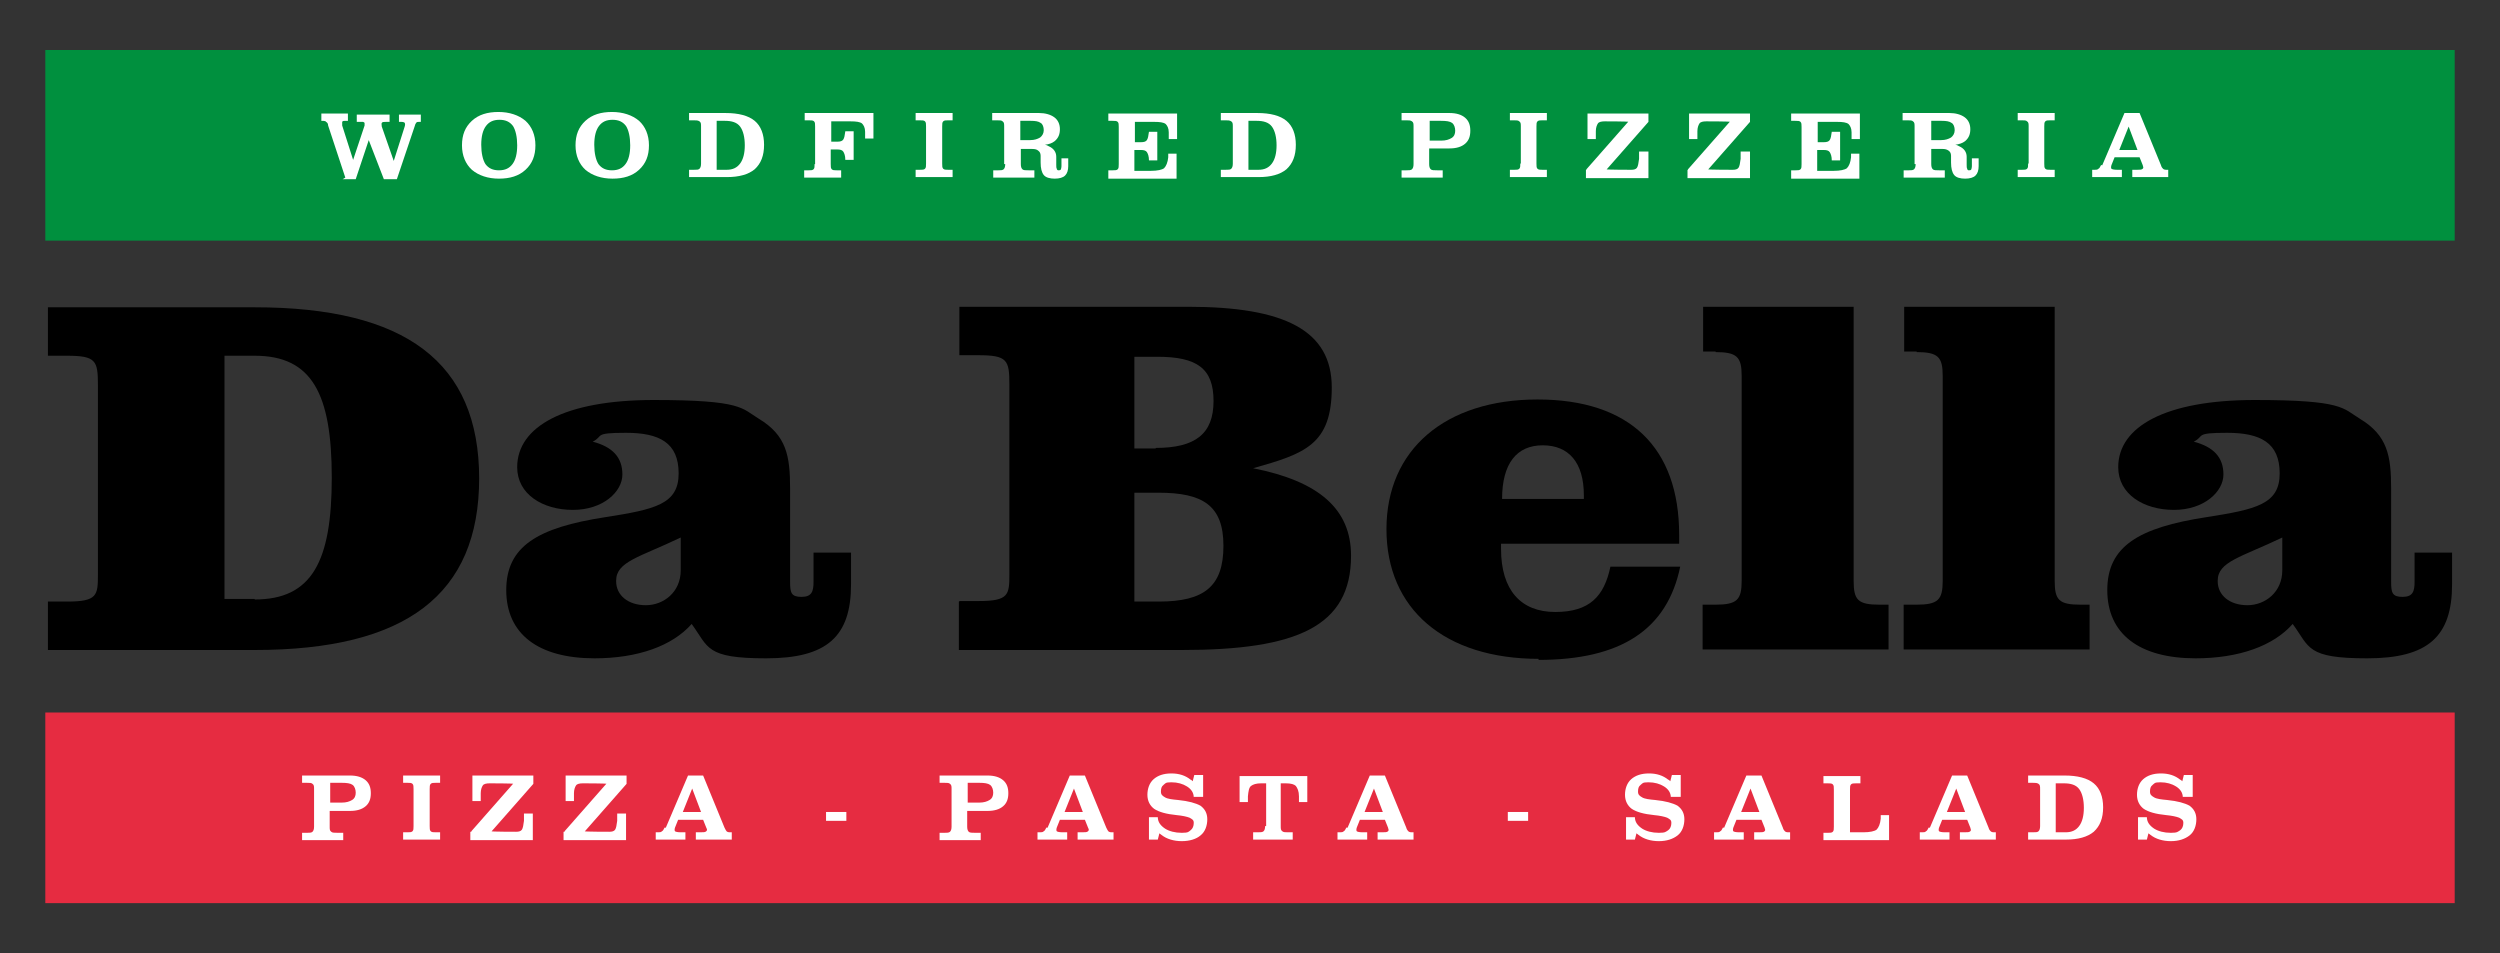 <?xml version="1.0" encoding="UTF-8"?>
<svg id="Layer_1" xmlns="http://www.w3.org/2000/svg" version="1.1" viewBox="0 0 480 183">
  <rect x="0" y="0" width="480" height="183" fill="#333333" stroke="none"/>
  <!-- Generator: Adobe Illustrator 29.2.1, SVG Export Plug-In . SVG Version: 2.1.0 Build 116)  -->
  <defs>
    <style>
      .st0 {
        fill: #e62c41;
      }

      .st1 {
        fill: #00903e;
      }

      .st2 {
        fill: #fff;
      }
    </style>
  </defs>
  <g>
    <path d="M92,91.8c0,22.4-14.1,33-43.1,33H9.2v-9.3h3.7c5.8,0,5.9-1.2,5.9-5.2v-36.4c0-4.7-.4-5.6-6-5.6h-3.6v-9.3h39.7c28.9,0,43.1,10.5,43.1,32.9h0ZM48.9,115.1c11,0,14.8-7.3,14.8-23.4s-3.8-23.4-14.8-23.4h-5.8v46.7h5.8Z"/>
    <path d="M114.2,126.4c-10.9,0-17-4.7-17-13.1s6-12,19-14c9.6-1.5,14.1-2.5,14.1-8.4s-3.7-7.8-10.1-7.8-4.2.6-6.4,1.7c3.8,1,5.7,3,5.7,6.3s-3.7,6.8-9.5,6.8-10.7-3-10.7-8.2c0-7.8,9.1-12.9,26.2-12.9s16.9,1.6,20.2,3.6c5.3,3.2,6,7.1,6,13.4v17.9c0,2.1.2,2.9,2.2,2.9s2.3-1.1,2.3-2.9v-5.6h7.2v6.1c0,10-4.6,14.2-16.3,14.2s-11-2.1-14.3-6.6c-3.7,4.2-10.3,6.6-18.7,6.6h.1ZM118.3,111.6c0,2.7,2.3,4.6,5.7,4.6s6.7-2.5,6.7-6.7v-6.3c-7.9,3.8-12.4,4.6-12.4,8.3h0Z"/>
    <path d="M184.2,115.4h3.7c5.8,0,5.9-1.2,5.9-5.2v-36.4c0-4.7-.4-5.6-6-5.6h-3.6v-9.3h43.9c18.5,0,27.6,4.5,27.6,15.5s-5.2,12.7-15.1,15.5c12.6,2.5,18.8,7.8,18.8,16.8,0,13.6-10.4,18.1-32.5,18.1h-42.8v-9.3h.1ZM221.9,86c7.6,0,11.1-2.7,11.1-9s-3.2-8.5-10.8-8.5h-4.4v17.6h4.1ZM222.5,115.5c8.7,0,12.4-2.9,12.4-10.7s-4-10.2-12.5-10.2h-4.6v20.9h4.7Z"/>
    <path d="M295.5,126.5c-18.2,0-29.3-9.6-29.3-24.9s11.3-24.9,29-24.9,27.2,9.2,27.2,26v1.7h-34.2v1c0,7.9,3.8,12.1,10.4,12.1s9.4-3,10.6-8.7h13.4c-2.5,12.1-11.4,17.9-27.2,17.9v-.2ZM304.1,95.8v-.7c0-6.3-2.9-9.6-7.9-9.6s-7.8,3.5-7.8,10.3h15.8-.1Z"/>
    <path d="M329.4,67.5h-2.4v-8.6h28.9v52.6c0,3.7.8,4.6,5,4.6h1.7v8.6h-35.7v-8.6h2.4c4.2,0,5.1-.9,5.1-4.6v-39.3c0-3.7-.9-4.6-5.1-4.6h.1Z"/>
    <path d="M368,67.5h-2.4v-8.6h28.9v52.6c0,3.7.8,4.6,5,4.6h1.7v8.6h-35.7v-8.6h2.4c4.2,0,5.1-.9,5.1-4.6v-39.3c0-3.7-.9-4.6-5.1-4.6h.1Z"/>
    <path d="M421.6,126.4c-10.9,0-17-4.7-17-13.1s6-12,19-14c9.6-1.5,14.1-2.5,14.1-8.4s-3.7-7.8-10.1-7.8-4.2.6-6.4,1.7c3.8,1,5.7,3,5.7,6.3s-3.7,6.8-9.5,6.8-10.7-3-10.7-8.2c0-7.8,9.1-12.9,26.2-12.9s16.9,1.6,20.2,3.6c5.3,3.2,6,7.1,6,13.4v17.9c0,2.1.2,2.9,2.2,2.9s2.3-1.1,2.3-2.9v-5.6h7.2v6.1c0,10-4.6,14.2-16.3,14.2s-11-2.1-14.3-6.6c-3.7,4.2-10.3,6.6-18.7,6.6h0ZM425.8,111.6c0,2.7,2.3,4.6,5.7,4.6s6.7-2.5,6.7-6.7v-6.3c-7.9,3.8-12.4,4.6-12.4,8.3h0Z"/>
  </g>
  <rect class="st1" x="8.7" y="9.6" width="462.6" height="36.6"/>
  <rect class="st0" x="8.7" y="136.8" width="462.6" height="36.6"/>
  <g>
    <path class="st2" d="M66.3,34.1l-3.3-10c0-.4-.2-.6-.4-.7,0-.1-.3-.2-.5-.2h-.4v-1.4h5.1v1.4h-.5c-.3,0-.5,0-.6.2v.7l2.1,6.6h0l2.2-6.6v-.4c0-.1,0-.2-.3-.3h-1.2v-1.4h6.3v1.4h-.7c-.4,0-.7,0-.8.2s0,.3,0,.7l2.3,6.6h0l2.1-6.6c.1-.3.1-.6,0-.7,0-.1-.3-.2-.6-.2h-.5v-1.4h4.2v1.4h-.4c-.2,0-.4,0-.5.2-.1.1-.2.3-.3.7l-3.4,10.1h-2.5l-2.9-7.5-2.5,7.5h-2.5l.5-.3Z"/>
    <path class="st2" d="M90.6,32.6c-1.2-1.1-1.9-2.7-1.9-4.7s.6-3.5,1.9-4.7c1.3-1.2,3-1.7,5.1-1.7s3.9.6,5.2,1.7c1.2,1.1,1.9,2.7,1.9,4.7s-.6,3.5-1.9,4.7c-1.3,1.2-3,1.7-5.1,1.7s-3.9-.6-5.2-1.7ZM98.4,31.5c.6-.8.9-2,.9-3.6s-.3-2.9-.8-3.7c-.6-.8-1.4-1.2-2.6-1.2s-2,.4-2.6,1.2c-.6.8-.9,2-.9,3.6s.3,2.9.8,3.7c.6.8,1.4,1.2,2.6,1.2s2-.4,2.6-1.2Z"/>
    <path class="st2" d="M112.4,32.6c-1.2-1.1-1.9-2.7-1.9-4.7s.6-3.5,1.9-4.7c1.3-1.2,3-1.7,5.1-1.7s3.9.6,5.2,1.7c1.2,1.1,1.9,2.7,1.9,4.7s-.6,3.5-1.9,4.7c-1.3,1.2-3,1.7-5.1,1.7s-3.9-.6-5.2-1.7ZM120.1,31.5c.6-.8.9-2,.9-3.6s-.3-2.9-.8-3.7c-.6-.8-1.4-1.2-2.6-1.2s-2,.4-2.6,1.2c-.6.8-.9,2-.9,3.6s.3,2.9.8,3.7c.6.8,1.4,1.2,2.6,1.2s2-.4,2.6-1.2Z"/>
    <path class="st2" d="M134.6,31.4v-7.1c0-.5,0-.8-.3-1s-.6-.2-1.1-.2h-.9v-1.4h7c2.5,0,4.4.5,5.6,1.5,1.2,1,1.8,2.6,1.8,4.6h0c0,2.1-.6,3.6-1.8,4.7-1.2,1-3,1.5-5.3,1.5h-7.3v-1.4h.9c.6,0,.9,0,1.1-.2.2-.2.3-.5.3-1ZM137.6,32.6h1.9c1.2,0,2-.4,2.6-1.2.6-.8.9-2,.9-3.5s-.3-2.8-.9-3.6c-.6-.8-1.6-1.1-2.9-1.1h-1.6v9.4h0Z"/>
    <path class="st2" d="M156.5,31.4v-7.1c0-.5,0-.8-.2-1s-.5-.2-1-.2h-.8v-1.4h13.2v4.9h-1.6v-1.3c0-.8-.3-1.3-.6-1.6-.4-.3-1.1-.4-2.2-.4h-3.7v3.9h1.2c.5,0,.9-.1,1.1-.4.2-.3.3-.8.4-1.6h1.6v5.5h-1.6c0-.8-.2-1.3-.4-1.6-.2-.3-.6-.4-1.1-.4h-1.3v2.8c0,.5,0,.8.2,1s.5.2,1,.2h.8v1.4h-7.1v-1.4h.8c.5,0,.8,0,1-.2s.2-.5.2-1h.1Z"/>
    <path class="st2" d="M177.8,31.4v-7.1c0-.5,0-.8-.2-1s-.5-.2-1-.2h-.8v-1.4h7.1v1.4h-.8c-.5,0-.8,0-1,.2s-.2.5-.2,1v7.1c0,.5,0,.8.2,1s.5.2,1,.2h.8v1.4h-7.1v-1.4h.8c.5,0,.8,0,1-.2s.2-.5.2-1Z"/>
    <path class="st2" d="M192.8,31.4v-7.1c0-.5,0-.8-.3-1-.2-.2-.5-.2-1.1-.2h-.9v-1.4h9c1.2,0,2.2.3,2.9.8.7.5,1.1,1.3,1.1,2.3s-.3,1.7-1,2.3c-.5.4-1.1.6-1.9.7.3,0,.6.2.8.3.9.4,1.4,1.1,1.4,2v1.5c0,.4,0,.6.1.8,0,.2.2.3.3.3.2,0,.4,0,.5-.2,0-.1.1-.3.1-.6v-1.5h1.3v1.5c0,.8-.2,1.4-.6,1.8s-1.1.6-2,.6-1.7-.2-2.1-.7-.6-1.3-.6-2.4v-1.3c0-.5-.2-.8-.5-1-.2-.2-.6-.3-1.1-.3h-2.2v2.9c0,.5.1.8.3,1s.6.2,1.3.2h1v1.4h-7.9v-1.4h.9c.5,0,.9,0,1.1-.2.2-.2.3-.5.3-1h-.2ZM195.8,26.9h2c.8,0,1.4-.2,1.9-.5.4-.3.7-.8.7-1.4s-.2-1.2-.6-1.4c-.4-.3-1-.4-1.9-.4h-2v3.7h-.1Z"/>
    <path class="st2" d="M212.8,34.1v-1.4h.8c.5,0,.8,0,1-.2s.2-.5.2-1v-7.1c0-.5,0-.8-.2-1s-.5-.2-1-.2h-.8v-1.4h13.2v4.9h-1.6v-1.3c0-.8-.3-1.3-.6-1.6-.4-.3-1.1-.4-2.2-.4h-3.7v3.9h1.2c.5,0,.9-.1,1.1-.4s.3-.8.4-1.6h1.6v5.5h-1.6c0-.8-.2-1.3-.4-1.6-.2-.3-.6-.4-1.1-.4h-1.3v4h3.2c1.2,0,2.1-.2,2.5-.5.4-.4.7-1.1.8-2.1v-.7h1.6v4.8h-13.1v-.2Z"/>
    <path class="st2" d="M236.7,31.4v-7.1c0-.5,0-.8-.3-1s-.6-.2-1.1-.2h-.9v-1.4h7c2.5,0,4.4.5,5.6,1.5s1.8,2.6,1.8,4.6h0c0,2.1-.6,3.6-1.8,4.7-1.2,1-3,1.5-5.3,1.5h-7.3v-1.4h.9c.6,0,.9,0,1.1-.2s.3-.5.3-1h0ZM239.7,32.6h1.9c1.2,0,2-.4,2.6-1.2.6-.8.9-2,.9-3.5s-.3-2.8-.9-3.6c-.6-.8-1.6-1.1-2.9-1.1h-1.6v9.4h0Z"/>
    <path class="st2" d="M271.4,31.4v-7.1c0-.5,0-.8-.3-1s-.5-.2-1.1-.2h-.9v-1.4h9.2c1.3,0,2.3.3,3,.9s1,1.4,1,2.5-.3,1.9-1,2.5-1.7.9-3,.9h-3.9v3c0,.5.1.8.3,1,.2.2.6.2,1.3.2h1v1.4h-7.9v-1.4h.9c.5,0,.9,0,1.1-.2s.3-.5.3-1h0ZM274.5,27h2.2c.9,0,1.5-.2,2-.5s.7-.8.7-1.4-.2-1.2-.6-1.5-1.1-.4-2.1-.4h-2.2v3.8Z"/>
    <path class="st2" d="M292,31.4v-7.1c0-.5,0-.8-.3-1-.2-.2-.5-.2-1-.2h-.8v-1.4h7.1v1.4h-.8c-.5,0-.8,0-1,.2s-.2.5-.2,1v7.1c0,.5,0,.8.2,1s.5.2,1,.2h.8v1.4h-7.1v-1.4h.8c.5,0,.8,0,1-.2s.2-.5.2-1h0Z"/>
    <path class="st2" d="M304.6,32.5l8-9.1h.1c0-.1-4.6-.1-4.6-.1-.6,0-1.1.1-1.3.4-.2.3-.4.8-.4,1.5v1.5h-1.6v-4.9h11.7v1.6l-8,9.1h-.1c0,.1,4.8.1,4.8.1.5,0,.9-.1,1.1-.4s.3-.9.4-1.7v-1.4h1.8v5.1h-12v-1.6h.1Z"/>
    <path class="st2" d="M324.1,32.5l8-9.1h.1c0-.1-4.6-.1-4.6-.1-.6,0-1.1.1-1.3.4-.2.3-.4.8-.4,1.5v1.5h-1.6v-4.9h11.7v1.6l-8,9.1h-.1c0,.1,4.8.1,4.8.1.5,0,.9-.1,1.1-.4s.3-.9.4-1.7v-1.4h1.8v5.1h-12v-1.6h.1Z"/>
    <path class="st2" d="M343.9,34.1v-1.4h.8c.5,0,.8,0,1-.2s.2-.5.2-1v-7.1c0-.5,0-.8-.2-1s-.5-.2-1-.2h-.8v-1.4h13.2v4.9h-1.6v-1.3c0-.8-.3-1.3-.6-1.6-.4-.3-1.1-.4-2.2-.4h-3.7v3.9h1.2c.5,0,.9-.1,1.1-.4s.3-.8.4-1.6h1.6v5.5h-1.6c0-.8-.2-1.3-.4-1.6-.2-.3-.6-.4-1.1-.4h-1.3v4h3.2c1.2,0,2.1-.2,2.5-.5.4-.4.7-1.1.8-2.1v-.7h1.6v4.8h-13.1v-.2Z"/>
    <path class="st2" d="M367.6,31.4v-7.1c0-.5,0-.8-.3-1-.2-.2-.5-.2-1.1-.2h-.9v-1.4h9c1.2,0,2.2.3,2.9.8.7.5,1.1,1.3,1.1,2.3s-.3,1.7-1,2.3c-.5.4-1.2.6-1.9.7.3,0,.6.2.8.3.9.4,1.4,1.1,1.4,2v1.5c0,.4,0,.6.1.8,0,.2.2.3.3.3.2,0,.4,0,.5-.2,0-.1.1-.3.1-.6v-1.5h1.3v1.5c0,.8-.2,1.4-.6,1.8s-1.1.6-2,.6-1.7-.2-2.1-.7-.6-1.3-.6-2.4v-1.3c0-.5-.2-.8-.5-1s-.6-.3-1.1-.3h-2.2v2.9c0,.5.1.8.3,1,.2.2.6.2,1.3.2h1v1.4h-7.9v-1.4h.9c.5,0,.9,0,1.1-.2s.3-.5.3-1h-.2ZM370.7,26.9h2c.8,0,1.4-.2,1.9-.5.4-.3.7-.8.7-1.4s-.2-1.2-.6-1.4c-.4-.3-1-.4-1.9-.4h-2v3.7h-.1Z"/>
    <path class="st2" d="M389.5,31.4v-7.1c0-.5,0-.8-.3-1-.2-.2-.5-.2-1-.2h-.8v-1.4h7.1v1.4h-.8c-.5,0-.8,0-1,.2s-.2.5-.2,1v7.1c0,.5,0,.8.2,1s.5.2,1,.2h.8v1.4h-7.1v-1.4h.8c.5,0,.8,0,1-.2s.2-.5.2-1h0Z"/>
    <path class="st2" d="M403.6,31.8l4.3-10.1h2.9l4.1,10c.1.4.3.6.4.7s.3.2.6.2h.4v1.4h-6.9v-1.4h.9c.6,0,.9,0,1.1-.2s.1-.3,0-.7l-.6-1.5h-4.8l-.6,1.5c-.1.3-.1.6,0,.7s.5.2,1.1.2h.9v1.4h-5.7v-1.4h.5c.3,0,.5,0,.7-.2.2-.1.3-.3.5-.7h.2ZM406.8,28.8h3.6l-1.7-4.5h0l-1.8,4.5h-.1Z"/>
  </g>
  <g>
    <path class="st2" d="M60.3,158.6v-7.1c0-.5,0-.8-.3-1-.2-.2-.5-.2-1.1-.2h-.9v-1.4h9.2c1.3,0,2.3.3,3,.9.7.6,1,1.4,1,2.5s-.3,1.9-1,2.5-1.7.9-3,.9h-3.9v3c0,.5,0,.8.3,1,.2.2.6.2,1.3.2h1v1.4h-7.9v-1.4h.9c.5,0,.9,0,1.1-.2s.3-.5.3-1h0ZM63.4,154.1h2.2c.9,0,1.5-.2,2-.5s.7-.8.7-1.4-.2-1.2-.6-1.5-1.1-.4-2.1-.4h-2.2v3.8Z"/>
    <path class="st2" d="M79.4,158.6v-7.1c0-.5,0-.8-.2-1s-.5-.2-1-.2h-.8v-1.4h7.1v1.4h-.8c-.5,0-.8,0-1,.2s-.2.5-.2,1v7.1c0,.5,0,.8.2,1s.5.2,1,.2h.8v1.4h-7.1v-1.4h.8c.5,0,.8,0,1-.2s.2-.5.2-1Z"/>
    <path class="st2" d="M90.5,159.6l8-9.1h.1c0-.1-4.6-.1-4.6-.1-.6,0-1.1.1-1.3.4s-.4.8-.4,1.5v1.5h-1.6v-4.9h11.7v1.6l-8,9.1h-.1c0,.1,4.8.1,4.8.1.5,0,.9-.1,1.1-.4.2-.3.3-.9.4-1.7v-1.4h1.7v5.1h-12v-1.6h.2Z"/>
    <path class="st2" d="M108.4,159.6l8-9.1h.1c0-.1-4.6-.1-4.6-.1-.6,0-1.1.1-1.3.4s-.4.8-.4,1.5v1.5h-1.6v-4.9h11.7v1.6l-8,9.1h-.1c0,.1,4.8.1,4.8.1.5,0,.9-.1,1.1-.4.2-.3.3-.9.4-1.7v-1.4h1.7v5.1h-12v-1.6h.2Z"/>
    <path class="st2" d="M127.8,159l4.3-10.1h2.9l4.1,10c.2.4.3.6.4.7.1.1.3.2.6.2h.4v1.4h-6.9v-1.4h.9c.6,0,.9,0,1.1-.2s.2-.3,0-.7l-.6-1.5h-4.8l-.6,1.5c-.1.3-.1.6,0,.7s.5.2,1.1.2h.9v1.4h-5.7v-1.4h.5c.3,0,.5,0,.7-.2.2-.1.3-.3.5-.7h.2ZM131,155.9h3.6l-1.7-4.5h0l-1.8,4.5h-.1Z"/>
    <path class="st2" d="M158.6,155.9h3.9v1.7h-3.9v-1.7Z"/>
    <path class="st2" d="M182.7,158.6v-7.1c0-.5,0-.8-.3-1-.2-.2-.5-.2-1.1-.2h-.9v-1.4h9.2c1.3,0,2.3.3,3,.9s1,1.4,1,2.5-.3,1.9-1,2.5-1.7.9-3,.9h-3.9v3c0,.5.1.8.3,1s.6.2,1.3.2h1v1.4h-7.9v-1.4h.9c.5,0,.9,0,1.1-.2.2-.2.3-.5.3-1h0ZM185.8,154.1h2.2c.9,0,1.5-.2,2-.5s.7-.8.7-1.4-.2-1.2-.6-1.5c-.4-.3-1.1-.4-2.1-.4h-2.2v3.8h0Z"/>
    <path class="st2" d="M201.1,159l4.3-10.1h2.9l4.1,10c.2.4.3.6.4.7s.3.2.6.2h.4v1.4h-6.9v-1.4h.9c.6,0,.9,0,1.1-.2s.2-.3,0-.7l-.6-1.5h-4.8l-.6,1.5c-.1.3-.1.6,0,.7s.5.2,1.1.2h.9v1.4h-5.7v-1.4h.5c.3,0,.5,0,.7-.2.2-.1.3-.3.5-.7h.2ZM204.3,155.9h3.6l-1.7-4.5h0l-1.8,4.5h-.1Z"/>
    <path class="st2" d="M229.2,153.1c0-.9-.5-1.6-1.3-2.1s-1.8-.8-3-.8-1.1.2-1.5.5-.5.7-.5,1.3.3.8.8,1.1c.5.3,1.4.4,2.5.5,2,.2,3.4.6,4.3,1.1.8.6,1.3,1.4,1.3,2.6s-.4,2.4-1.3,3.1c-.8.7-2.1,1.1-3.6,1.1s-2.9-.4-3.9-1.2l-.4-.3-.3,1.2h-1.7v-4.3h1.7c0,.9.5,1.6,1.4,2.2.8.5,1.9.8,3.2.8s1.3-.2,1.7-.5c.4-.3.6-.8.6-1.4s-.3-.7-.8-1c-.5-.2-1.4-.4-2.5-.5-2-.2-3.4-.6-4.3-1.2-.8-.6-1.3-1.5-1.3-2.7s.4-2.3,1.2-3c.8-.7,1.9-1.1,3.4-1.1s2.7.4,3.7,1.2c.1,0,.3.2.4.3l.3-1.2h1.7v4.2h-1.8Z"/>
    <path class="st2" d="M243.1,158.6v-8.2h-1c-.9,0-1.5.2-1.9.5s-.5,1-.6,2v1.1h-1.6v-5h13v5h-1.6v-1.1c0-1-.3-1.6-.6-2-.3-.3-.9-.5-1.9-.5h-1v8.2c0,.5,0,.8.3,1,.2.2.6.2,1.1.2h.9v1.4h-7.6v-1.4h.9c.5,0,.9,0,1.1-.2s.3-.5.3-1h.2Z"/>
    <path class="st2" d="M258.7,159l4.3-10.1h2.9l4.1,10c.1.4.3.6.4.7s.3.2.6.2h.4v1.4h-6.9v-1.4h.9c.6,0,.9,0,1.1-.2s.1-.3,0-.7l-.6-1.5h-4.8l-.6,1.5c-.1.3-.1.6,0,.7s.5.2,1.1.2h.9v1.4h-5.7v-1.4h.5c.3,0,.5,0,.7-.2.2-.1.3-.3.5-.7h.2ZM261.9,155.9h3.6l-1.7-4.5h0l-1.8,4.5h-.1Z"/>
    <path class="st2" d="M289.5,155.9h3.9v1.7h-3.9v-1.7Z"/>
    <path class="st2" d="M320.8,153.1c0-.9-.5-1.6-1.3-2.1s-1.8-.8-3-.8-1.1.2-1.5.5-.5.7-.5,1.3.3.8.8,1.1c.5.3,1.4.4,2.5.5,2,.2,3.4.6,4.3,1.1.8.6,1.3,1.4,1.3,2.6s-.4,2.4-1.3,3.1-2.1,1.1-3.6,1.1-2.9-.4-3.9-1.2l-.4-.3-.3,1.2h-1.7v-4.3h1.7c0,.9.5,1.6,1.4,2.2.8.5,1.9.8,3.2.8s1.3-.2,1.8-.5c.4-.3.6-.8.6-1.4s-.3-.7-.8-1c-.5-.2-1.4-.4-2.5-.5-2-.2-3.4-.6-4.3-1.2-.8-.6-1.3-1.5-1.3-2.7s.4-2.3,1.2-3c.8-.7,1.9-1.1,3.4-1.1s2.7.4,3.7,1.2c.1,0,.3.2.4.3l.3-1.2h1.7v4.2h-1.9Z"/>
    <path class="st2" d="M331,159l4.3-10.1h2.9l4.1,10c.1.4.3.6.4.7s.3.2.6.2h.4v1.4h-6.9v-1.4h.9c.6,0,.9,0,1.1-.2s.1-.3,0-.7l-.6-1.5h-4.8l-.6,1.5c-.1.3-.1.6,0,.7s.5.2,1.1.2h.9v1.4h-5.7v-1.4h.5c.3,0,.5,0,.7-.2.2-.1.3-.3.5-.7h.2ZM334.2,155.9h3.6l-1.7-4.5h0l-1.8,4.5h-.1Z"/>
    <path class="st2" d="M350.1,161.3v-1.4h.8c.5,0,.8,0,1-.2s.2-.5.2-1v-7.1c0-.5,0-.8-.2-1s-.5-.2-1-.2h-.8v-1.4h7.1v1.4h-.8c-.5,0-.8,0-1,.2s-.2.5-.2,1v8.2h2.6c1.2,0,2.1-.2,2.5-.5.4-.4.7-1.1.8-2.1v-.7h1.6v4.8h-12.6Z"/>
    <path class="st2" d="M370.5,159l4.3-10.1h2.9l4.1,10c.1.4.3.6.4.7s.3.2.6.2h.4v1.4h-6.9v-1.4h.9c.6,0,.9,0,1.1-.2s.1-.3,0-.7l-.6-1.5h-4.8l-.6,1.5c-.1.3-.1.6,0,.7s.5.2,1.1.2h.9v1.4h-5.7v-1.4h.5c.3,0,.5,0,.7-.2.2-.1.3-.3.5-.7h.2ZM373.7,155.9h3.6l-1.7-4.5h0l-1.8,4.5h-.1Z"/>
    <path class="st2" d="M391.7,158.6v-7.1c0-.5,0-.8-.3-1s-.6-.2-1.1-.2h-.9v-1.4h7c2.5,0,4.4.5,5.6,1.5s1.8,2.6,1.8,4.6h0c0,2.1-.6,3.6-1.8,4.7-1.2,1-3,1.5-5.3,1.5h-7.3v-1.4h.9c.6,0,.9,0,1.1-.2s.3-.5.3-1h0ZM394.7,159.8h1.9c1.2,0,2-.4,2.6-1.2.6-.8.9-2,.9-3.5s-.3-2.8-.9-3.6c-.6-.8-1.6-1.1-2.9-1.1h-1.6v9.4h0Z"/>
    <path class="st2" d="M419.1,153.1c0-.9-.5-1.6-1.3-2.1s-1.8-.8-3-.8-1.1.2-1.5.5-.5.7-.5,1.3.3.8.8,1.1c.5.3,1.4.4,2.5.5,2,.2,3.4.6,4.3,1.1.8.6,1.3,1.4,1.3,2.6s-.4,2.4-1.3,3.1-2.1,1.1-3.6,1.1-2.9-.4-3.9-1.2l-.4-.3-.3,1.2h-1.7v-4.3h1.7c0,.9.5,1.6,1.4,2.2.8.5,1.9.8,3.2.8s1.3-.2,1.8-.5c.4-.3.6-.8.6-1.4s-.3-.7-.8-1c-.5-.2-1.4-.4-2.5-.5-2-.2-3.4-.6-4.3-1.2-.8-.6-1.3-1.5-1.3-2.7s.4-2.3,1.2-3c.8-.7,1.9-1.1,3.4-1.1s2.7.4,3.7,1.2c.1,0,.3.2.4.3l.3-1.2h1.7v4.2h-1.9Z"/>
  </g>
</svg>